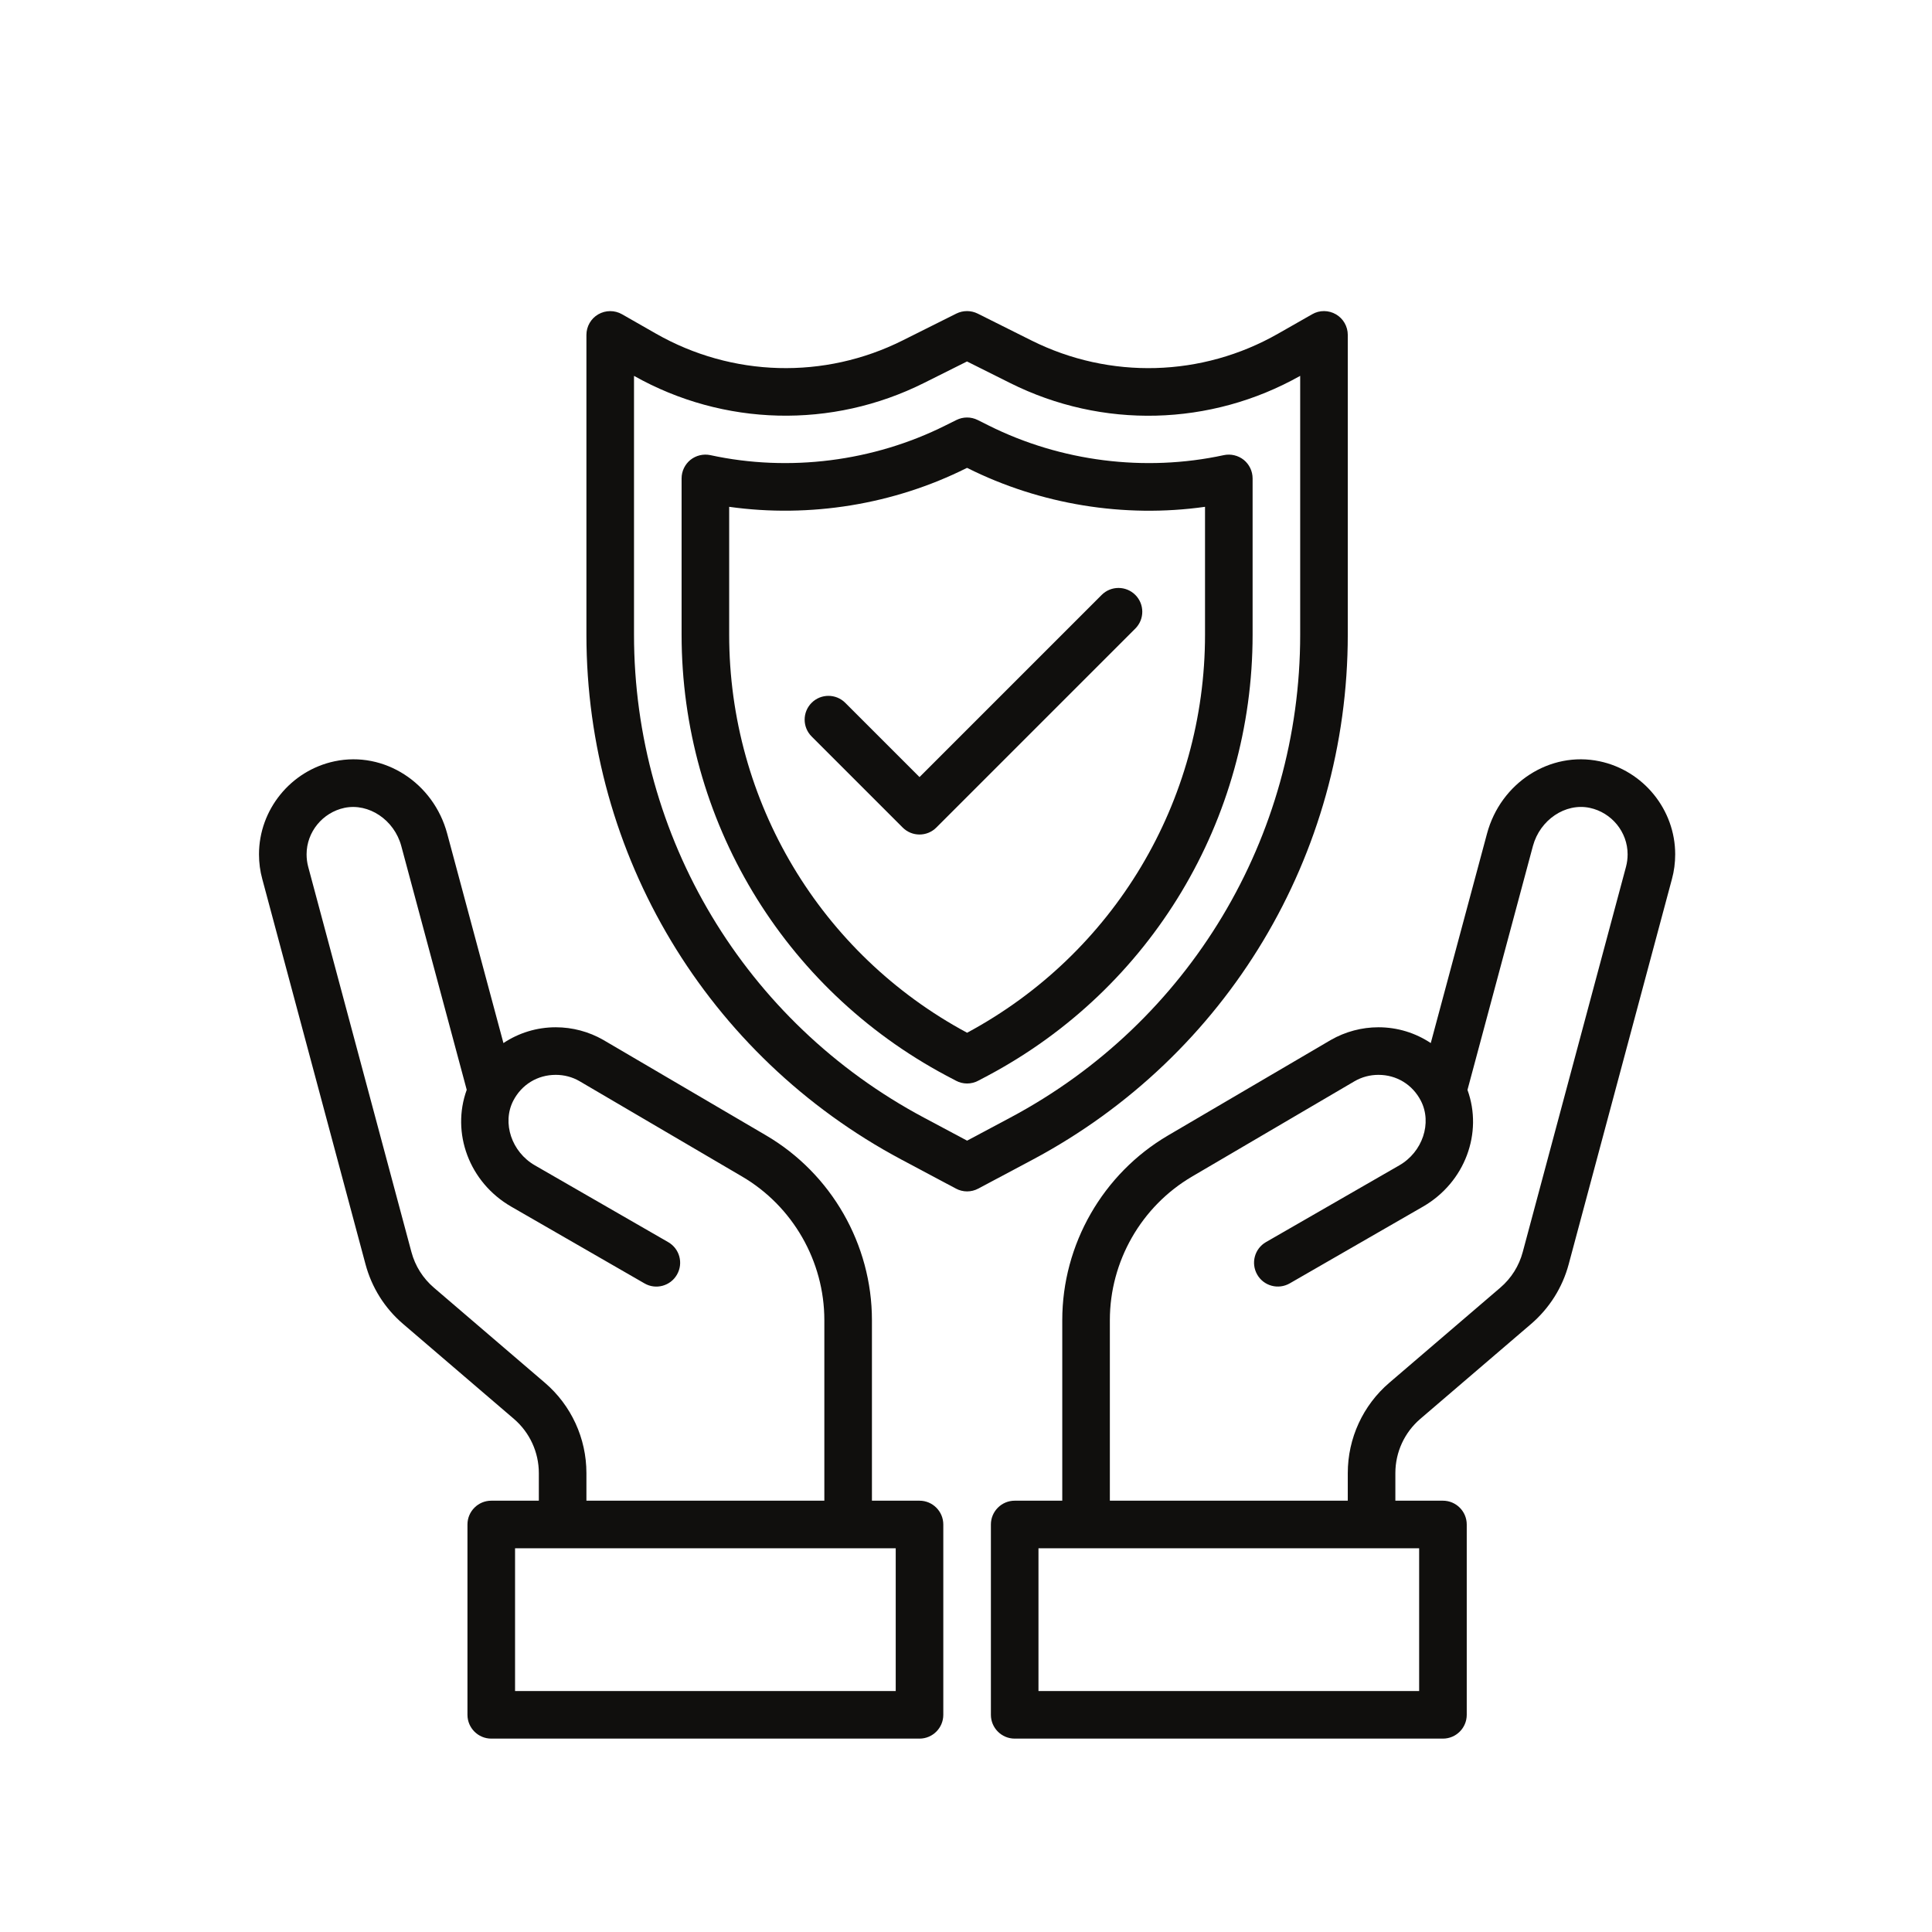 <svg version="1.2" preserveAspectRatio="xMidYMid meet" height="1080" viewBox="0 0 810 810" zoomAndPan="magnify" width="1080" xmlns:xlink="http://www.w3.org/1999/xlink" xmlns="http://www.w3.org/2000/svg"><defs><clipPath id="51414319da"><path d="M 415 318 L 703 318 L 703 728.922 L 415 728.922 Z M 415 318"></path></clipPath><clipPath id="1c6dd5c72e"><path d="M 108 318 L 396 318 L 396 728.922 L 108 728.922 Z M 108 318"></path></clipPath><clipPath id="623b64a193"><path d="M 245 130.422 L 566 130.422 L 566 500 L 245 500 Z M 245 130.422"></path></clipPath></defs><g id="6996e8c58b"><g clip-path="url(#51414319da)" clip-rule="nonzero"><path d="M 681.723 363.355 L 638.43 524.863 C 636.871 530.75 633.602 535.93 629 539.867 L 582.477 579.727 C 571.41 589.195 565.062 603.027 565.062 617.602 L 565.062 629.172 L 465.312 629.172 L 465.312 553.465 C 465.312 528.801 478.52 505.734 499.793 493.266 L 567.945 453.285 C 570.984 451.531 574.414 450.637 577.918 450.637 C 585.555 450.637 592.219 454.727 595.727 461.547 C 600.48 470.82 596.426 482.977 586.648 488.59 L 530.734 520.773 C 525.98 523.539 524.344 529.617 527.109 534.41 C 529.836 539.164 535.914 540.801 540.707 538.074 L 596.582 505.891 C 614.273 495.68 621.793 474.949 615.246 456.949 L 642.68 354.707 C 645.641 343.719 656.277 336.547 666.484 338.691 C 675.684 340.641 682.383 348.82 682.383 358.172 C 682.383 360.043 682.148 361.719 681.723 363.355 Z M 594.984 708.973 L 435.387 708.973 L 435.387 649.125 L 594.984 649.125 Z M 670.617 319.168 C 649.887 314.805 629.156 328.133 623.43 349.523 L 599.855 437.312 C 593.465 433.062 585.906 430.688 577.918 430.688 C 570.945 430.688 564.047 432.52 557.93 436.023 L 489.703 476.043 C 462.348 492.094 445.359 521.746 445.359 553.465 L 445.359 629.172 L 425.41 629.172 C 419.918 629.172 415.438 633.656 415.438 639.148 L 415.438 718.949 C 415.438 724.441 419.918 728.922 425.41 728.922 L 604.961 728.922 C 610.453 728.922 614.938 724.441 614.938 718.949 L 614.938 639.148 C 614.938 633.656 610.453 629.172 604.961 629.172 L 585.012 629.172 L 585.012 617.602 C 585.012 608.832 588.828 600.574 595.453 594.883 L 641.977 555.023 C 649.613 548.438 655.07 539.789 657.68 530.047 L 700.969 368.539 C 701.867 365.266 702.332 361.758 702.332 358.172 C 702.332 339.43 688.969 323.027 670.617 319.168" style="stroke:none;fill-rule:nonzero;fill:#100f0d;fill-opacity:1;"></path></g><g clip-path="url(#1c6dd5c72e)" clip-rule="nonzero"><path d="M 375.535 708.973 L 215.938 708.973 L 215.938 649.125 L 375.535 649.125 Z M 228.441 579.727 L 181.918 539.867 C 177.32 535.93 174.047 530.75 172.488 524.902 L 129.199 363.355 C 128.77 361.719 128.539 360.004 128.539 358.172 C 128.539 348.82 135.238 340.641 144.434 338.691 C 154.605 336.586 165.281 343.719 168.242 354.707 L 195.676 456.91 C 189.129 474.949 196.648 495.68 214.34 505.891 L 270.215 538.074 C 274.969 540.84 281.086 539.164 283.812 534.41 C 286.578 529.617 284.941 523.539 280.148 520.773 L 224.273 488.59 C 214.492 482.977 210.441 470.82 215.156 461.547 C 218.664 454.727 225.324 450.637 233.004 450.637 C 236.508 450.637 239.938 451.531 242.898 453.246 L 311.125 493.266 C 332.402 505.734 345.609 528.801 345.609 553.465 L 345.609 629.172 L 245.859 629.172 L 245.859 617.602 C 245.859 603.027 239.508 589.195 228.441 579.727 Z M 385.512 629.172 L 365.562 629.172 L 365.562 553.465 C 365.562 521.746 348.57 492.094 321.219 476.043 L 252.914 435.984 C 246.875 432.52 239.977 430.688 233.004 430.688 C 225.016 430.688 217.457 433.062 211.066 437.312 L 187.492 349.523 C 181.762 328.133 161.035 314.805 140.305 319.168 C 121.953 323.027 108.586 339.43 108.586 358.172 C 108.586 361.758 109.055 365.227 109.953 368.5 L 153.242 530.047 C 155.852 539.789 161.27 548.438 168.945 555.023 L 215.469 594.883 C 222.094 600.574 225.91 608.871 225.91 617.602 L 225.91 629.172 L 205.961 629.172 C 200.465 629.172 195.984 633.656 195.984 639.148 L 195.984 718.949 C 195.984 724.441 200.465 728.922 205.961 728.922 L 385.512 728.922 C 391.004 728.922 395.484 724.441 395.484 718.949 L 395.484 639.148 C 395.484 633.656 391.004 629.172 385.512 629.172" style="stroke:none;fill-rule:nonzero;fill:#100f0d;fill-opacity:1;"></path></g><g clip-path="url(#623b64a193)" clip-rule="nonzero"><path d="M 405.461 478.223 L 387.266 468.523 C 312.336 428.543 265.812 351.004 265.812 266.098 L 265.812 157.582 C 303.41 178.738 348.805 179.871 387.418 160.543 L 405.422 151.543 L 423.5 160.582 C 462.117 179.91 507.508 178.738 545.109 157.582 L 545.109 266.098 C 545.109 351.004 498.586 428.582 423.656 468.523 Z M 565.062 266.098 L 565.062 140.398 C 565.062 136.852 563.152 133.539 560.113 131.789 C 557.035 129.996 553.215 129.957 550.137 131.75 L 535.914 139.852 C 504.004 158.09 465.312 159.18 432.426 142.738 L 409.902 131.477 C 407.059 130.074 403.785 130.074 400.941 131.477 L 378.496 142.699 C 345.609 159.18 306.918 158.09 274.969 139.852 L 260.785 131.75 C 257.707 129.996 253.926 129.996 250.809 131.789 C 247.77 133.539 245.859 136.852 245.859 140.398 L 245.859 266.098 C 245.859 358.367 296.438 442.688 377.875 486.133 L 400.785 498.328 C 402.227 499.109 403.863 499.5 405.461 499.5 C 407.059 499.5 408.695 499.109 410.137 498.328 L 433.047 486.133 C 514.484 442.688 565.062 358.367 565.062 266.098" style="stroke:none;fill-rule:nonzero;fill:#100f0d;fill-opacity:1;"></path></g><path d="M 505.211 266.098 C 505.211 336.004 466.984 399.906 405.461 432.984 C 343.934 399.906 305.711 336.004 305.711 266.098 L 305.711 212.484 C 339.57 217.238 374.758 211.508 405.266 196.234 L 405.422 196.156 L 405.695 196.273 C 436.164 211.508 471.312 217.277 505.211 212.484 Z M 525.16 200.598 C 525.16 197.559 523.797 194.715 521.457 192.805 C 519.121 190.938 516.004 190.195 513.082 190.82 C 479.961 197.988 444.699 193.469 414.578 178.43 L 409.902 176.09 C 407.098 174.688 403.785 174.688 400.98 176.09 L 396.344 178.391 C 366.223 193.469 330.844 197.988 297.84 190.82 C 294.879 190.195 291.801 190.938 289.461 192.805 C 287.125 194.715 285.762 197.559 285.762 200.559 L 285.762 266.098 C 285.762 343.602 328.27 414.438 396.656 450.91 L 400.785 453.09 C 402.227 453.871 403.863 454.262 405.461 454.262 C 407.059 454.262 408.695 453.871 410.137 453.09 L 414.266 450.91 C 482.648 414.438 525.16 343.602 525.16 266.098 L 525.16 200.598" style="stroke:none;fill-rule:nonzero;fill:#100f0d;fill-opacity:1;"></path><path d="M 461.883 249.422 L 385.512 325.793 L 354.379 294.66 C 350.48 290.766 344.168 290.766 340.273 294.66 C 336.375 298.559 336.375 304.871 340.273 308.766 L 378.457 346.953 C 380.406 348.898 382.938 349.875 385.512 349.875 C 388.082 349.875 390.613 348.898 392.562 346.953 L 475.988 263.527 C 479.883 259.633 479.883 253.32 475.988 249.422 C 472.09 245.527 465.777 245.527 461.883 249.422" style="stroke:none;fill-rule:nonzero;fill:#100f0d;fill-opacity:1;"></path></g></svg>